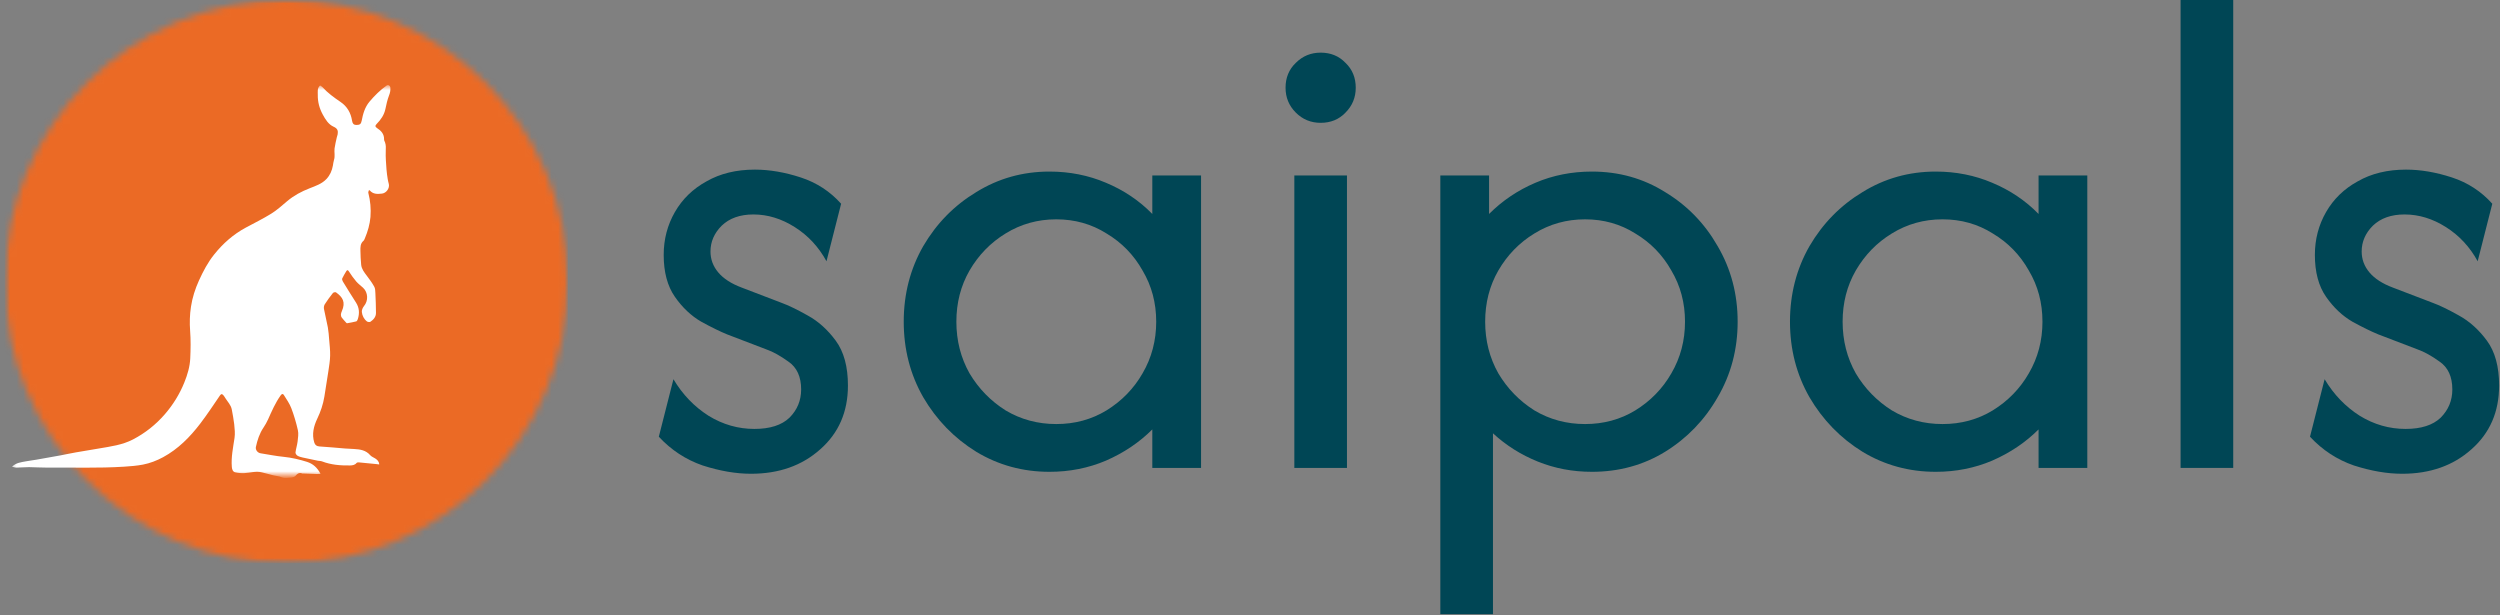 <svg xmlns="http://www.w3.org/2000/svg" width="374" height="92" viewBox="0 0 374 92" fill="none"><rect x="0" y="0" width="374" height="92" fill="#808080" stroke="none"/><path d="M112.341 70.875C110.105 70.875 107.699 70.462 105.122 69.635C102.595 68.76 100.407 67.326 98.56 65.333L100.747 56.729C102.108 59.014 103.858 60.837 105.997 62.198C108.136 63.51 110.421 64.167 112.852 64.167C115.185 64.167 116.935 63.608 118.102 62.49C119.268 61.323 119.852 59.913 119.852 58.26C119.852 56.365 119.22 54.979 117.956 54.104C116.74 53.229 115.647 52.621 114.674 52.281L108.768 50.021C107.699 49.583 106.411 48.951 104.904 48.125C103.397 47.25 102.084 46.01 100.966 44.406C99.848 42.802 99.289 40.712 99.289 38.135C99.289 35.802 99.848 33.663 100.966 31.719C102.084 29.774 103.664 28.243 105.706 27.125C107.747 25.958 110.154 25.375 112.924 25.375C115.112 25.375 117.397 25.764 119.779 26.542C122.161 27.319 124.178 28.632 125.831 30.479L123.643 39.083C122.477 36.944 120.897 35.243 118.904 33.979C116.911 32.715 114.845 32.083 112.706 32.083C110.713 32.083 109.133 32.642 107.966 33.76C106.848 34.879 106.289 36.167 106.289 37.625C106.289 38.792 106.678 39.837 107.456 40.76C108.233 41.684 109.4 42.438 110.956 43.021L116.862 45.281C117.931 45.67 119.244 46.302 120.799 47.177C122.404 48.052 123.813 49.316 125.029 50.969C126.244 52.621 126.852 54.858 126.852 57.677C126.852 61.615 125.466 64.799 122.695 67.229C119.973 69.66 116.522 70.875 112.341 70.875Z" fill="#004655"></path><path d="M157 70.583C153.014 70.583 149.368 69.587 146.063 67.594C142.757 65.552 140.108 62.83 138.115 59.427C136.17 56.024 135.198 52.257 135.198 48.125C135.198 43.993 136.17 40.226 138.115 36.823C140.108 33.42 142.757 30.722 146.063 28.729C149.368 26.688 153.014 25.667 157 25.667C160.014 25.667 162.834 26.226 165.459 27.344C168.132 28.462 170.441 30.017 172.386 32.01V26.25H179.677V70H172.386V64.24C170.441 66.184 168.132 67.74 165.459 68.906C162.834 70.024 160.014 70.583 157 70.583ZM158.021 63.438C160.792 63.438 163.295 62.757 165.532 61.396C167.816 59.986 169.615 58.139 170.927 55.854C172.288 53.521 172.969 50.944 172.969 48.125C172.969 45.306 172.288 42.754 170.927 40.469C169.615 38.135 167.816 36.288 165.532 34.927C163.295 33.517 160.792 32.812 158.021 32.812C155.25 32.812 152.723 33.517 150.438 34.927C148.202 36.288 146.403 38.135 145.042 40.469C143.729 42.754 143.073 45.306 143.073 48.125C143.073 50.944 143.729 53.521 145.042 55.854C146.403 58.139 148.202 59.986 150.438 61.396C152.723 62.757 155.25 63.438 158.021 63.438Z" fill="#004655"></path><path d="M193.632 70V26.25H201.507V70H193.632ZM197.569 18.375C196.111 18.375 194.871 17.865 193.851 16.844C192.83 15.823 192.319 14.583 192.319 13.125C192.319 11.618 192.83 10.379 193.851 9.406C194.871 8.385 196.111 7.875 197.569 7.875C199.076 7.875 200.316 8.385 201.288 9.406C202.309 10.379 202.819 11.618 202.819 13.125C202.819 14.583 202.309 15.823 201.288 16.844C200.316 17.865 199.076 18.375 197.569 18.375Z" fill="#004655"></path><path d="M215.473 91.875V26.25H222.764V32.01C224.757 30.017 227.066 28.462 229.691 27.344C232.316 26.226 235.136 25.667 238.15 25.667C242.184 25.667 245.83 26.688 249.087 28.729C252.393 30.722 255.018 33.42 256.962 36.823C258.955 40.226 259.952 43.993 259.952 48.125C259.952 52.257 258.955 56.024 256.962 59.427C255.018 62.83 252.393 65.552 249.087 67.594C245.83 69.587 242.184 70.583 238.15 70.583C235.282 70.583 232.584 70.073 230.056 69.052C227.528 68.031 225.292 66.621 223.348 64.823V91.875H215.473ZM237.129 63.438C239.9 63.438 242.403 62.757 244.639 61.396C246.924 59.986 248.723 58.139 250.035 55.854C251.396 53.521 252.077 50.944 252.077 48.125C252.077 45.306 251.396 42.754 250.035 40.469C248.723 38.135 246.924 36.288 244.639 34.927C242.403 33.517 239.9 32.812 237.129 32.812C234.358 32.812 231.83 33.517 229.546 34.927C227.309 36.288 225.511 38.135 224.15 40.469C222.837 42.754 222.181 45.306 222.181 48.125C222.181 50.944 222.837 53.521 224.15 55.854C225.511 58.139 227.309 59.986 229.546 61.396C231.83 62.757 234.358 63.438 237.129 63.438Z" fill="#004655"></path><path d="M289.583 70.583C285.597 70.583 281.951 69.587 278.646 67.594C275.34 65.552 272.691 62.83 270.698 59.427C268.753 56.024 267.781 52.257 267.781 48.125C267.781 43.993 268.753 40.226 270.698 36.823C272.691 33.42 275.34 30.722 278.646 28.729C281.951 26.688 285.597 25.667 289.583 25.667C292.597 25.667 295.417 26.226 298.042 27.344C300.715 28.462 303.024 30.017 304.969 32.01V26.25H312.26V70H304.969V64.24C303.024 66.184 300.715 67.74 298.042 68.906C295.417 70.024 292.597 70.583 289.583 70.583ZM290.604 63.438C293.375 63.438 295.878 62.757 298.115 61.396C300.399 59.986 302.198 58.139 303.51 55.854C304.872 53.521 305.552 50.944 305.552 48.125C305.552 45.306 304.872 42.754 303.51 40.469C302.198 38.135 300.399 36.288 298.115 34.927C295.878 33.517 293.375 32.812 290.604 32.812C287.833 32.812 285.306 33.517 283.021 34.927C280.785 36.288 278.986 38.135 277.625 40.469C276.312 42.754 275.656 45.306 275.656 48.125C275.656 50.944 276.312 53.521 277.625 55.854C278.986 58.139 280.785 59.986 283.021 61.396C285.306 62.757 287.833 63.438 290.604 63.438Z" fill="#004655"></path><path d="M326.215 70V0H334.09V70H326.215Z" fill="#004655"></path><path d="M359.358 70.875C357.122 70.875 354.715 70.462 352.139 69.635C349.611 68.76 347.424 67.326 345.576 65.333L347.764 56.729C349.125 59.014 350.875 60.837 353.014 62.198C355.153 63.51 357.438 64.167 359.868 64.167C362.201 64.167 363.951 63.608 365.118 62.49C366.285 61.323 366.868 59.913 366.868 58.26C366.868 56.365 366.236 54.979 364.972 54.104C363.757 53.229 362.663 52.621 361.691 52.281L355.785 50.021C354.715 49.583 353.427 48.951 351.92 48.125C350.413 47.25 349.101 46.01 347.983 44.406C346.865 42.802 346.306 40.712 346.306 38.135C346.306 35.802 346.865 33.663 347.983 31.719C349.101 29.774 350.681 28.243 352.722 27.125C354.764 25.958 357.17 25.375 359.941 25.375C362.129 25.375 364.413 25.764 366.795 26.542C369.177 27.319 371.195 28.632 372.847 30.479L370.66 39.083C369.493 36.944 367.913 35.243 365.92 33.979C363.927 32.715 361.861 32.083 359.722 32.083C357.729 32.083 356.149 32.642 354.983 33.76C353.865 34.879 353.306 36.167 353.306 37.625C353.306 38.792 353.695 39.837 354.472 40.76C355.25 41.684 356.417 42.438 357.972 43.021L363.879 45.281C364.948 45.67 366.26 46.302 367.816 47.177C369.42 48.052 370.83 49.316 372.045 50.969C373.26 52.621 373.868 54.858 373.868 57.677C373.868 61.615 372.483 64.799 369.712 67.229C366.99 69.66 363.538 70.875 359.358 70.875Z" fill="#004655"></path><mask id="mask0_2_22" style="mask-type:luminance" maskUnits="userSpaceOnUse" x="0" y="0" width="85" height="85"><path d="M0.706 0H84.96V84.259H0.706V0Z" fill="white"></path></mask><g mask="url(#mask0_2_22)"><mask id="mask1_2_22" style="mask-type:luminance" maskUnits="userSpaceOnUse" x="0" y="0" width="85" height="85"><path d="M42.83 0C19.567 0 0.706 18.861 0.706 42.13C0.706 65.398 19.567 84.259 42.83 84.259C66.099 84.259 84.96 65.398 84.96 42.13C84.96 18.861 66.099 0 42.83 0Z" fill="white"></path></mask><g mask="url(#mask1_2_22)"><path d="M0.706 0H84.96V84.259H0.706V0Z" fill="#EB6A25"></path></g></g><mask id="mask2_2_22" style="mask-type:luminance" maskUnits="userSpaceOnUse" x="1" y="12" width="59" height="60"><path d="M1.43 12.733H59.131V71.159H1.43V12.733Z" fill="white"></path></mask><g mask="url(#mask2_2_22)"><path d="M57.835 12.796C56.87 13.478 56.041 14.307 55.28 15.204C54.577 16.039 54.304 17.035 54.105 18.074C54.011 18.567 53.811 18.709 53.271 18.693C52.909 18.683 52.736 18.483 52.667 18.053C52.484 16.883 51.938 15.928 50.952 15.257C49.981 14.596 49.032 13.914 48.234 13.032C48.14 12.927 47.993 12.859 47.883 12.78C47.426 13.206 47.552 13.746 47.542 14.197C47.521 15.231 47.783 16.212 48.281 17.13C48.685 17.87 49.131 18.609 49.913 18.961C50.485 19.213 50.605 19.554 50.516 20.084C50.49 20.236 50.422 20.378 50.39 20.53C50.27 21.091 50.123 21.647 50.049 22.214C49.981 22.775 50.154 23.352 49.965 23.924C49.882 24.192 49.855 24.48 49.803 24.764C49.666 25.524 49.373 26.212 48.837 26.778C48.15 27.508 47.221 27.812 46.319 28.169C45.102 28.641 43.969 29.244 42.961 30.094C42.19 30.75 41.429 31.437 40.574 31.967C39.341 32.733 38.035 33.368 36.755 34.06C34.908 35.057 33.365 36.416 32.054 38.053C31.094 39.244 30.391 40.587 29.761 41.972C29.195 43.221 28.775 44.532 28.57 45.881C28.387 47.077 28.35 48.284 28.444 49.506C28.549 50.876 28.523 52.255 28.46 53.63C28.402 54.873 28.04 56.07 27.573 57.224C26.87 58.966 25.894 60.54 24.667 61.962C23.313 63.525 21.729 64.784 19.898 65.739C18.297 66.573 16.54 66.794 14.803 67.093C13.659 67.292 12.511 67.47 11.361 67.675C10.575 67.811 9.798 67.984 9.016 68.131C7.831 68.347 6.645 68.556 5.459 68.766C4.945 68.855 4.426 68.913 3.917 69.008C3.187 69.149 2.427 69.202 1.792 69.821C2.054 69.873 2.269 69.957 2.49 69.952C3.109 69.947 3.728 69.884 4.347 69.884C5.218 69.889 6.089 69.963 6.96 69.952C10.826 69.921 14.698 70.062 18.56 69.816C19.509 69.753 20.438 69.684 21.377 69.506C22.453 69.296 23.455 68.908 24.404 68.394C26.66 67.171 28.423 65.377 29.96 63.368C30.999 62.004 31.944 60.566 32.914 59.149C33.098 58.882 33.25 58.934 33.413 59.123C33.533 59.26 33.628 59.422 33.722 59.574C34.069 60.125 34.556 60.597 34.677 61.269C34.808 62.004 34.96 62.733 35.039 63.472C35.107 64.149 35.186 64.852 35.086 65.513C34.871 66.961 34.562 68.388 34.682 69.863C34.709 70.204 34.824 70.566 35.165 70.655C35.611 70.765 36.094 70.797 36.555 70.776C37.442 70.739 38.313 70.429 39.215 70.676C39.677 70.802 40.154 70.896 40.611 71.038C41.141 71.201 41.692 71.195 42.222 71.431C42.599 71.594 43.114 71.484 43.559 71.447C43.78 71.426 44.063 71.347 44.2 71.19C44.488 70.849 44.771 70.65 45.223 70.833C45.254 70.849 45.301 70.833 45.338 70.833C46.041 70.86 46.739 70.891 47.437 70.912C47.578 70.917 47.715 70.896 47.946 70.886C47.479 69.963 46.818 69.375 45.936 69.097C44.798 68.74 43.638 68.462 42.431 68.341C41.277 68.231 40.128 67.99 38.979 67.811C38.544 67.748 38.187 67.297 38.281 66.862C38.502 65.839 38.822 64.852 39.415 63.971C39.677 63.583 39.908 63.168 40.102 62.743C40.658 61.505 41.193 60.256 41.991 59.144C42.174 58.887 42.332 58.877 42.468 59.097C42.867 59.737 43.313 60.367 43.58 61.064C43.984 62.129 44.31 63.236 44.562 64.354C44.682 64.884 44.588 65.471 44.525 66.028C44.457 66.584 44.278 67.124 44.205 67.68C44.189 67.832 44.341 68.074 44.488 68.163C44.724 68.31 45.013 68.383 45.286 68.446C46.041 68.619 46.797 68.772 47.552 68.924C47.757 68.966 47.982 68.95 48.171 69.023C49.52 69.543 50.931 69.653 52.353 69.632C52.704 69.627 53.082 69.579 53.344 69.259C53.402 69.186 53.559 69.16 53.664 69.17C54.567 69.249 55.464 69.343 56.366 69.433C56.476 69.443 56.587 69.464 56.733 69.485C56.707 69.023 56.445 68.793 56.146 68.593C55.894 68.425 55.579 68.32 55.39 68.105C54.745 67.35 53.885 67.219 52.977 67.171C52.515 67.15 52.054 67.129 51.592 67.093C50.322 66.988 49.053 66.867 47.783 66.788C47.358 66.757 47.127 66.568 47.012 66.19C46.634 64.952 46.928 63.766 47.452 62.659C47.967 61.589 48.339 60.487 48.528 59.322C48.738 58.058 48.937 56.788 49.126 55.524C49.236 54.758 49.373 53.992 49.388 53.221C49.409 52.408 49.31 51.594 49.241 50.781C49.194 50.178 49.152 49.569 49.047 48.982C48.874 48.053 48.638 47.14 48.465 46.217C48.423 45.996 48.47 45.708 48.586 45.519C48.958 44.937 49.373 44.375 49.808 43.83C49.887 43.735 50.181 43.672 50.27 43.74C51.277 44.464 51.733 45.204 51.141 46.552C50.983 46.914 50.92 47.224 51.151 47.539C51.356 47.812 51.597 48.058 51.823 48.31C51.849 48.336 51.896 48.362 51.928 48.357C52.389 48.273 52.846 48.2 53.297 48.079C53.402 48.048 53.491 47.864 53.533 47.728C53.801 46.878 53.759 46.059 53.266 45.278C52.594 44.233 51.938 43.174 51.293 42.114C51.214 41.983 51.146 41.773 51.198 41.652C51.366 41.285 51.587 40.944 51.791 40.592C51.943 40.341 52.043 40.367 52.206 40.619C52.536 41.133 52.893 41.642 53.292 42.109C53.591 42.455 53.974 42.733 54.315 43.048C55.081 43.761 55.118 44.999 54.451 45.792C54.262 46.023 54.1 46.39 54.131 46.673C54.189 47.219 54.441 47.733 54.892 48.084C55.013 48.174 55.296 48.216 55.406 48.142C55.873 47.827 56.251 47.408 56.246 46.804C56.24 45.813 56.204 44.821 56.156 43.835C56.141 43.51 56.135 43.142 55.983 42.88C55.663 42.303 55.264 41.762 54.866 41.238C54.488 40.739 54.1 40.246 54.032 39.617C53.958 38.924 53.937 38.231 53.921 37.534C53.911 36.993 53.89 36.437 54.373 36.028C54.472 35.944 54.525 35.792 54.582 35.661C55.018 34.632 55.327 33.572 55.422 32.455C55.516 31.243 55.406 30.042 55.102 28.856C55.07 28.746 55.149 28.609 55.175 28.483C55.217 28.473 55.254 28.468 55.296 28.457C55.8 29.081 56.471 29.04 57.153 28.961C57.793 28.882 58.307 28.169 58.171 27.544C58.119 27.303 58.04 27.067 58.008 26.826C57.93 26.332 57.856 25.839 57.819 25.341C57.757 24.433 57.673 23.52 57.709 22.618C57.725 22.167 57.757 21.736 57.604 21.306C57.552 21.159 57.452 21.007 57.458 20.865C57.484 20.058 57.022 19.559 56.413 19.166C56.099 18.961 56.104 18.793 56.35 18.541C56.975 17.906 57.468 17.203 57.657 16.306C57.798 15.619 57.951 14.921 58.203 14.271C58.355 13.893 58.423 13.536 58.397 13.148C58.376 12.812 58.082 12.623 57.835 12.796Z" fill="white"></path></g></svg>